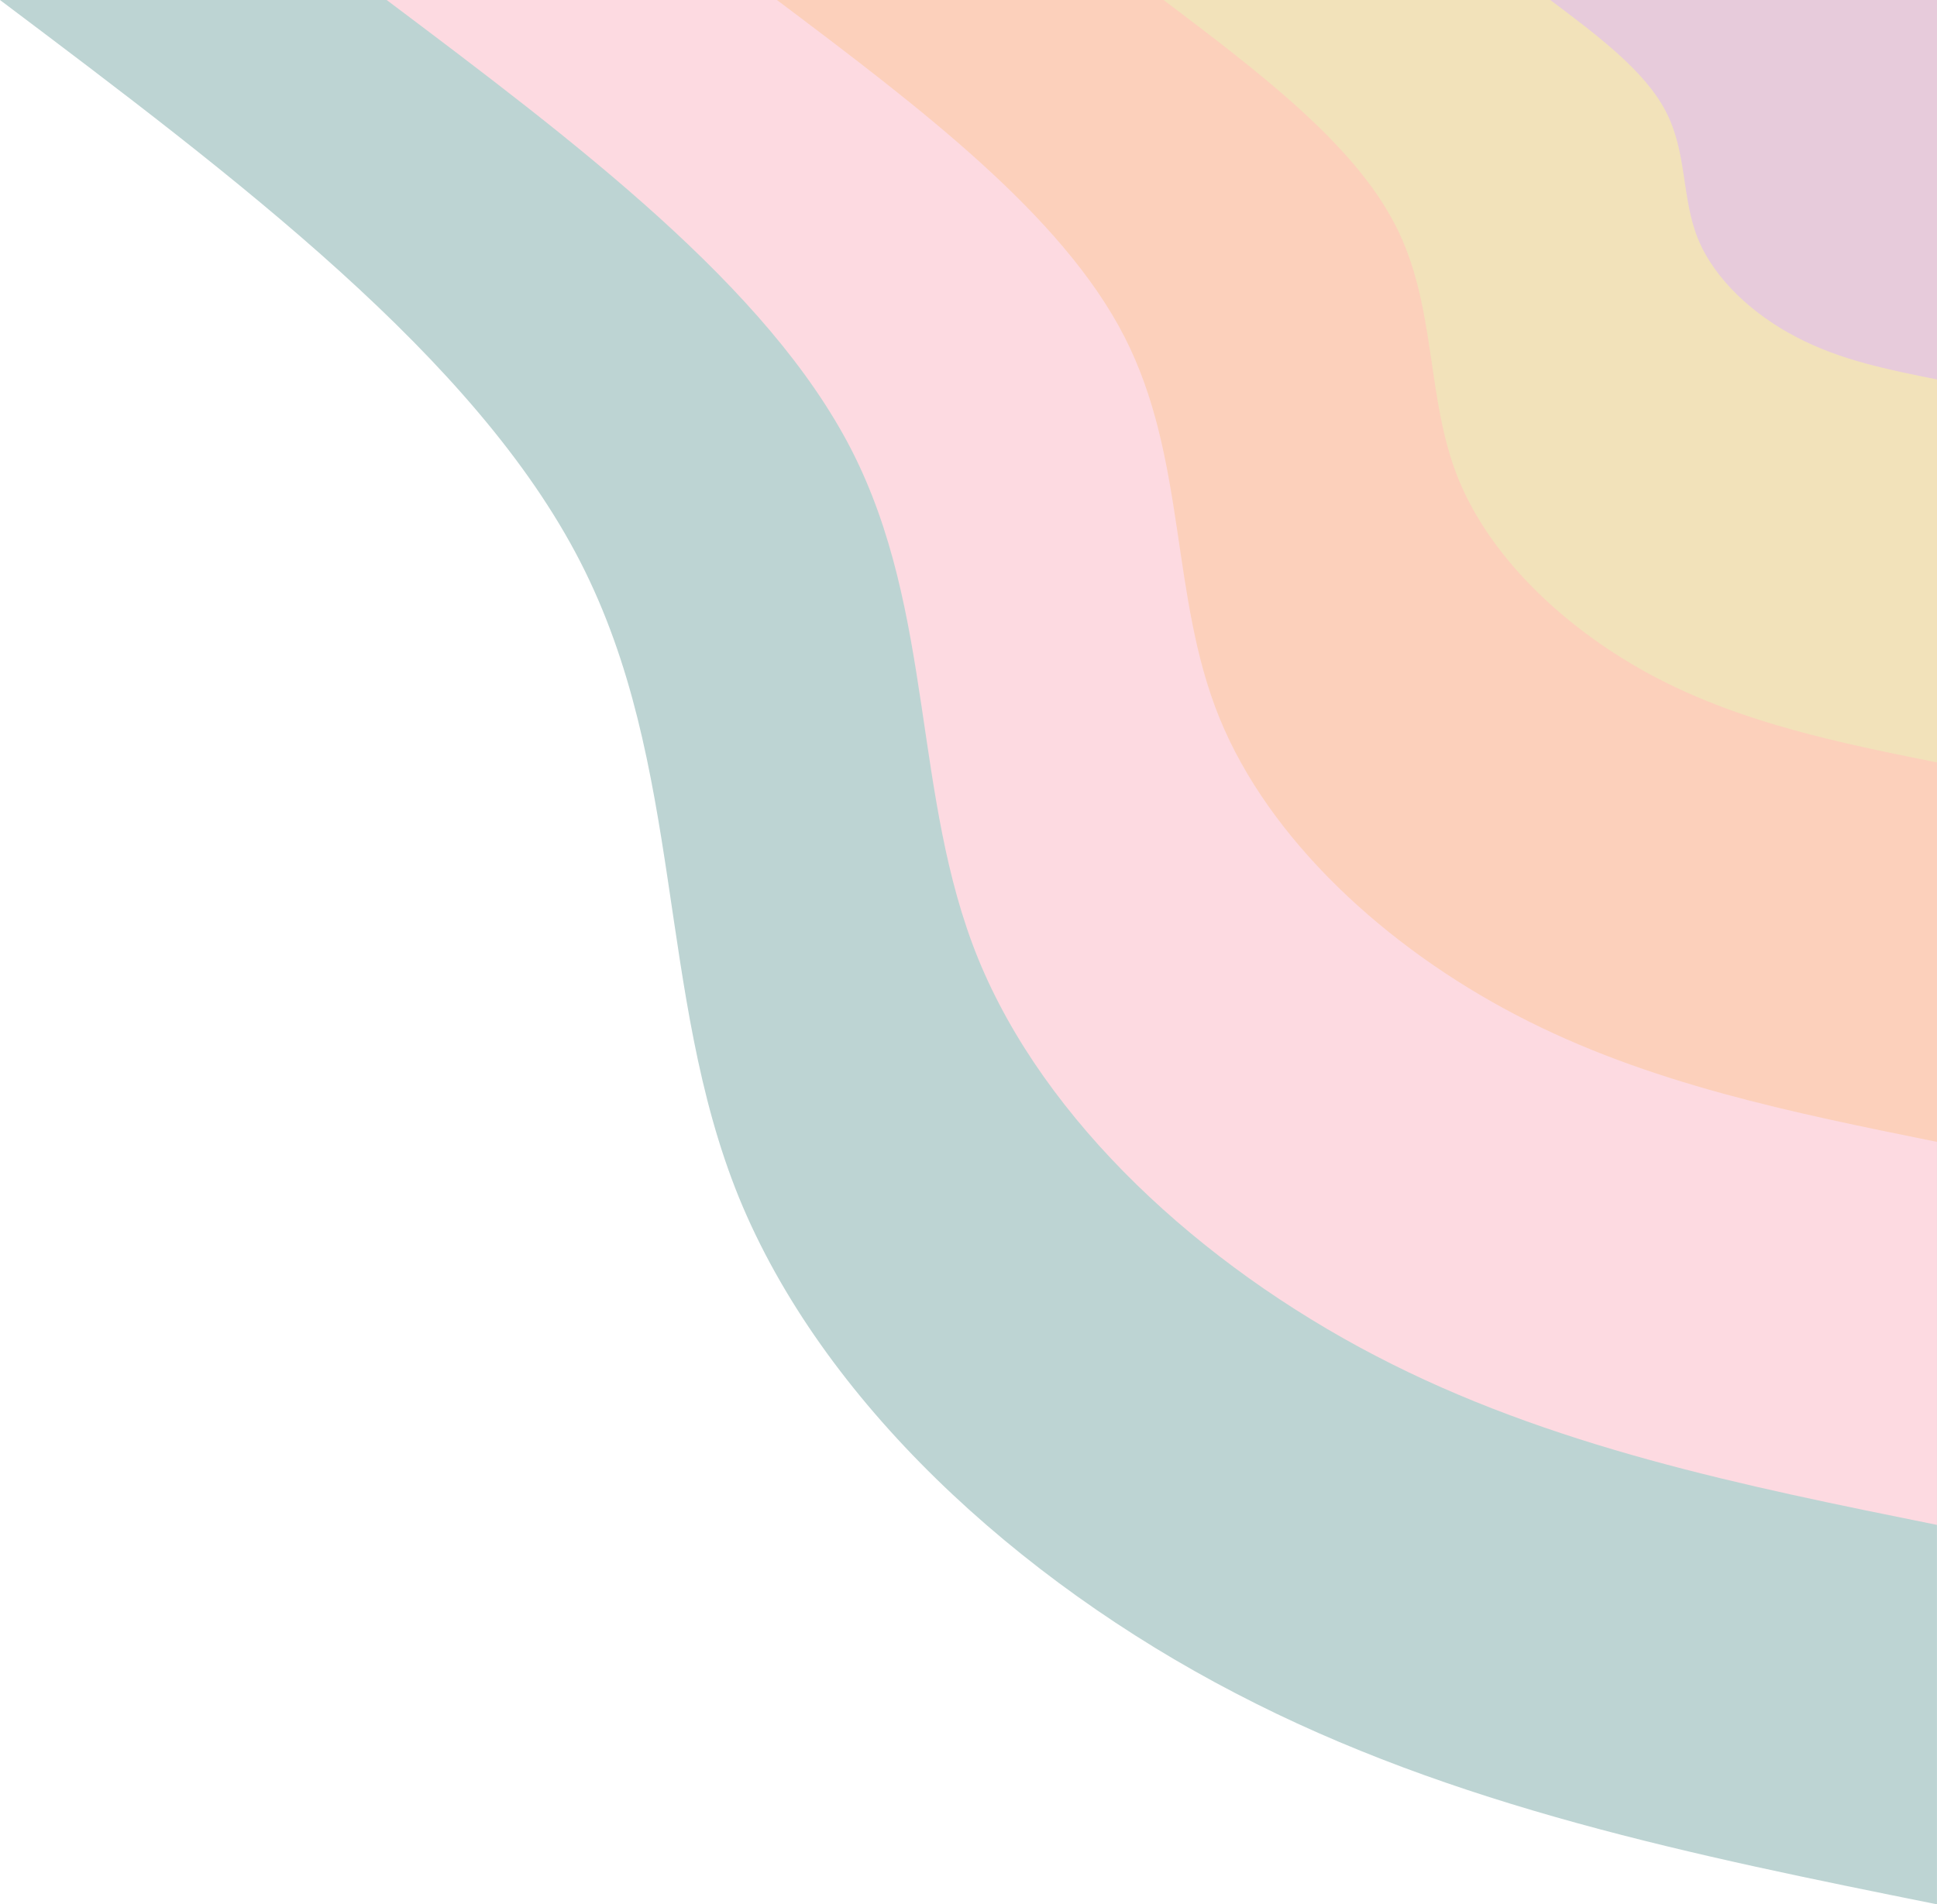 <?xml version="1.0" encoding="UTF-8"?><svg xmlns="http://www.w3.org/2000/svg" xmlns:xlink="http://www.w3.org/1999/xlink" height="532.0" overflow="hidden" preserveAspectRatio="xMidYMid meet" version="1.0" viewBox="0.1 1.0 541.0 532.0" width="541.0" zoomAndPan="magnify"><defs><clipPath id="a"><path d="M739 -1H1281V533H739z"/></clipPath></defs><g clip-path="url(#a)" fill-rule="evenodd" transform="translate(-739 1)"><g id="change1_1"><path d="M1280.09 532C1212.57 518.4 1145.04 504.8 1084.12 473 1023.1 441.3 968.68 391.3 945.471 334.5 922.362 277.6 930.365 213.8 901.154 156.9 871.944 100 805.519 50 739.095 0L1280.09 0Z" fill="#BDD4D3"/></g><g id="change2_1"><path d="M1280.09 426C1226.06 415.09 1172.02 404.179 1123.29 378.756 1074.45 353.332 1030.92 313.394 1012.31 267.852 993.796 222.309 1000.2 171.161 976.885 125.618 953.468 80.075 900.331 40.038 847.095 0L1280.09 0Z" fill="#FDDAE1"/></g><g id="change3_1"><path d="M1280.09 319C1239.66 310.805 1199.22 302.71 1162.68 283.622 1126.23 264.634 1093.58 234.653 1079.7 200.574 1065.82 166.496 1070.62 128.22 1053.14 94.041 1035.67 59.962 995.933 29.981 956.094 0L1280.09 0Z" fill="#FCD0BB"/></g><g id="change4_1"><path d="M1280.09 213C1253.13 207.595 1226.17 202.09 1201.8 189.378 1177.44 176.666 1155.77 156.647 1146.48 133.926 1137.19 111.104 1140.49 85.58 1128.8 62.859 1117.12 40.038 1090.56 20.019 1064.09 0L1280.09 0Z" fill="#F2E2BA"/></g><g id="change5_1"><path d="M1280.09 106C1266.62 103.31 1253.14 100.62 1240.97 94.244 1228.79 87.968 1217.91 78.006 1213.32 66.648 1208.73 55.291 1210.32 42.639 1204.43 31.282 1198.65 19.925 1185.37 9.962 1172.09 0L1280.09 0Z" fill="#E7CBDB"/></g></g></svg>